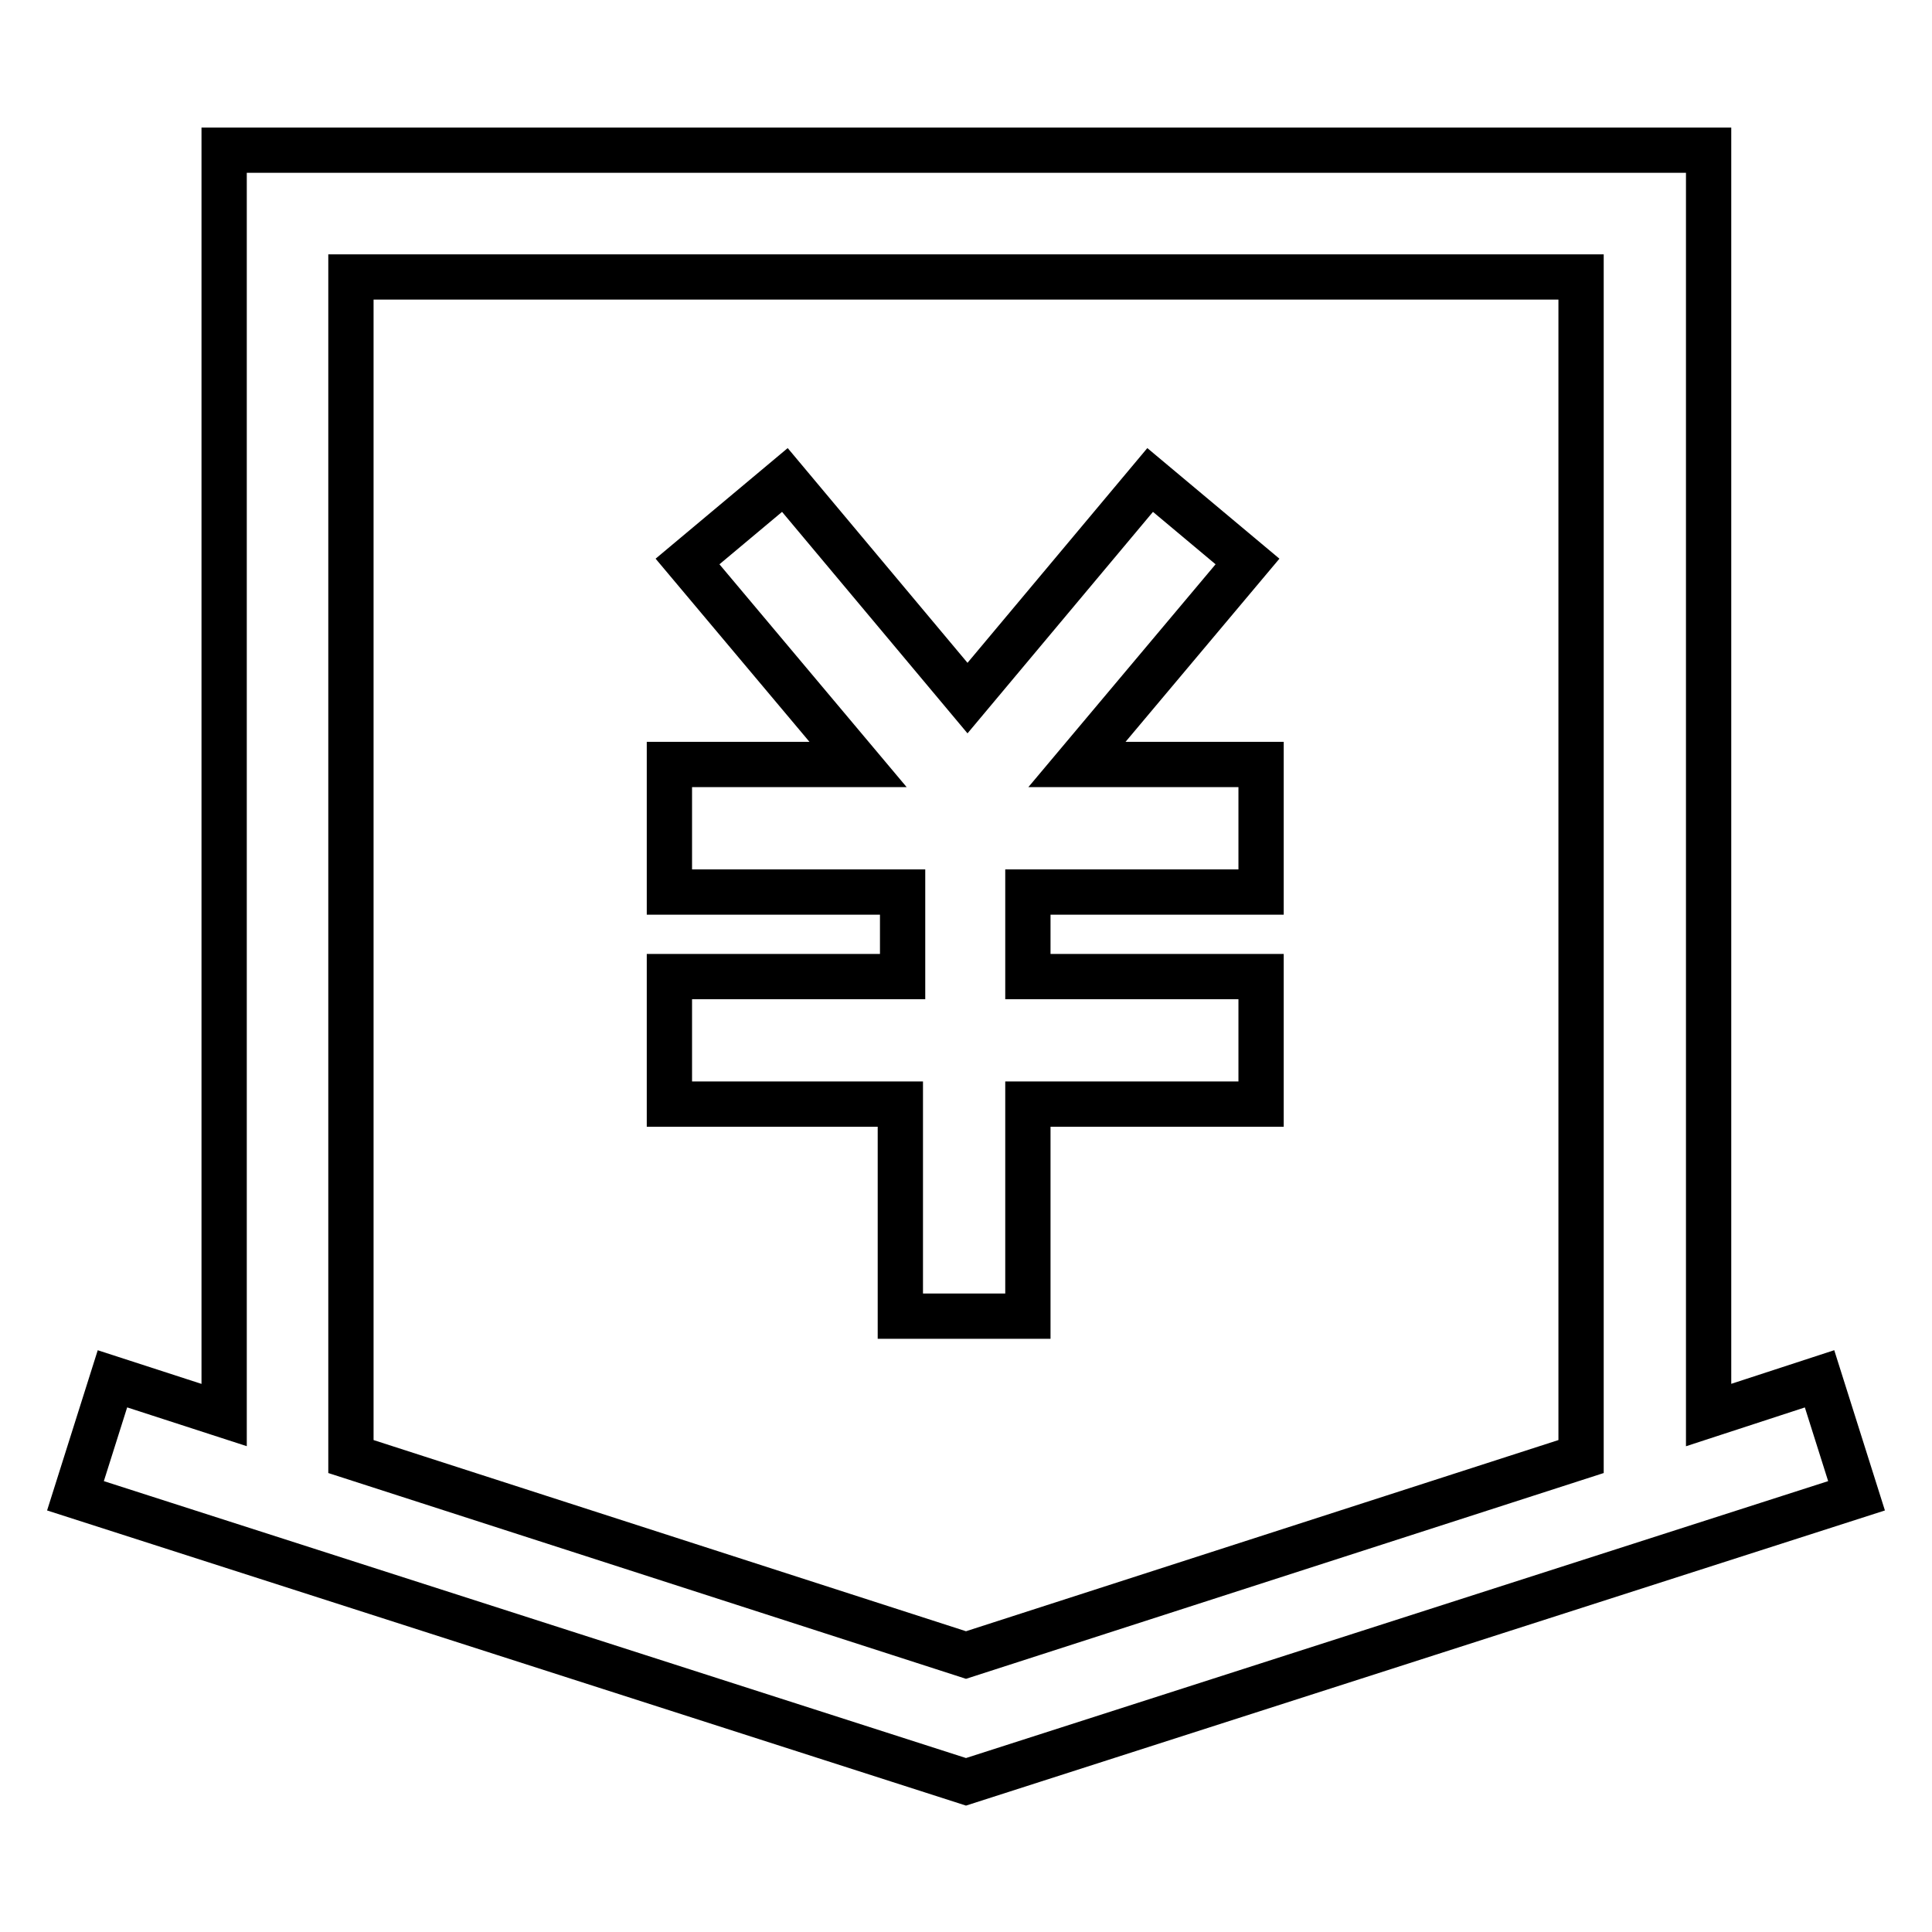 <?xml version="1.0" encoding="utf-8"?>
<!-- Svg Vector Icons : http://www.onlinewebfonts.com/icon -->
<!DOCTYPE svg PUBLIC "-//W3C//DTD SVG 1.1//EN" "http://www.w3.org/Graphics/SVG/1.1/DTD/svg11.dtd">
<svg version="1.1" xmlns="http://www.w3.org/2000/svg" xmlns:xlink="http://www.w3.org/1999/xlink" x="0px" y="0px" viewBox="0 0 256 256" enable-background="new 0 0 256 256" xml:space="preserve">
<g> <path stroke-width="6" fill-opacity="0" stroke="#000000"  d="M119.6,118.2H88.7v-16.9h25L91.1,74.4L104,63.6l24.2,28.9l24.2-28.9l12.9,10.8l-22.6,26.9h24.4v16.9h-30.9 v11.2h30.9v16.9h-30.9v28.1h-16.9v-28.1H88.7v-16.9h30.9V118.2z M46.5,193l81.5,26.3l81.5-26.3V36.7h-163V193z M29.7,187.5V19.9 h196.7v167.6l14.7-4.8l4.9,15.5l-118,37.9L10,198.2l4.9-15.5L29.7,187.5z"/></g>
</svg>